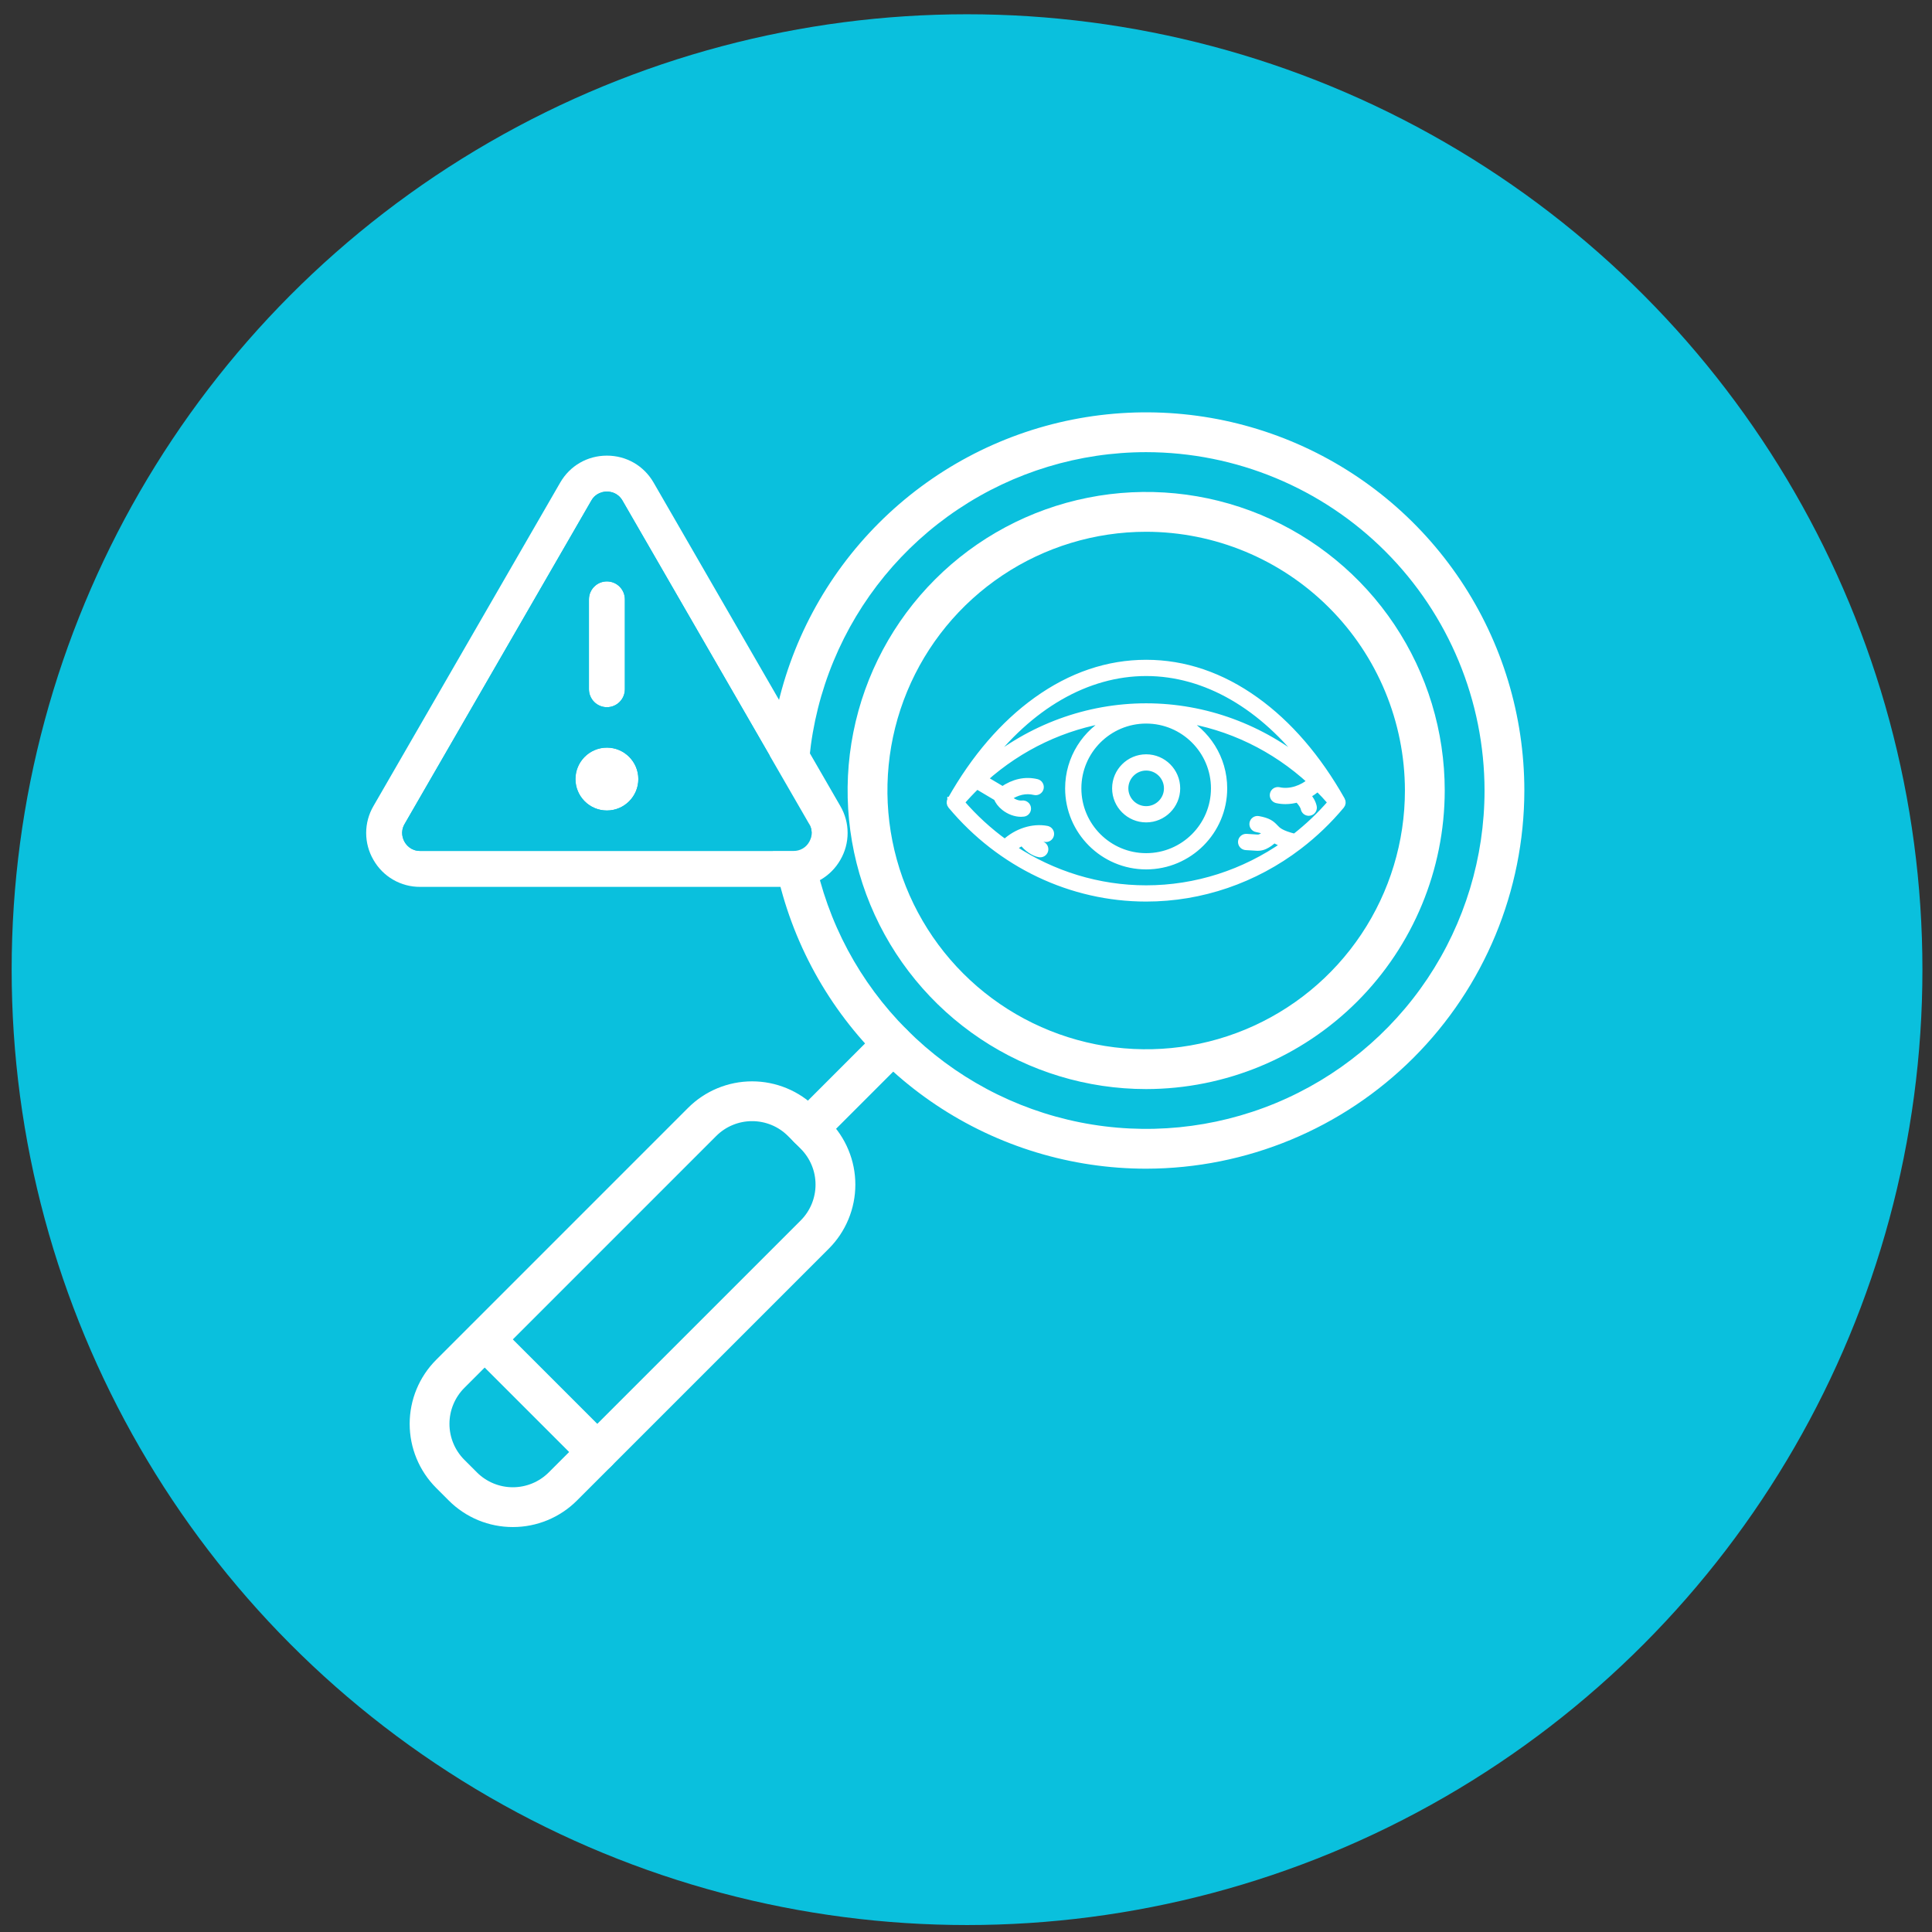 <svg xmlns="http://www.w3.org/2000/svg" width="91" height="91" viewBox="0 0 91 91" fill="none"><rect x="0" y="0" width="91" height="91" fill="#333333" stroke="none"/><circle cx="45.549" cy="45.672" r="45" fill="#0AC0DD"></circle><path d="M53.986 51.297C51.205 51.297 48.486 50.472 46.174 48.927C43.861 47.382 42.059 45.185 40.994 42.616C39.93 40.046 39.651 37.219 40.194 34.491C40.737 31.763 42.076 29.257 44.043 27.291C46.009 25.324 48.515 23.985 51.243 23.442C53.971 22.899 56.798 23.178 59.368 24.242C61.937 25.307 64.134 27.109 65.679 29.422C67.224 31.734 68.049 34.453 68.049 37.234C68.045 40.963 66.562 44.537 63.926 47.174C61.289 49.81 57.715 51.293 53.986 51.297ZM53.986 25.047C51.576 25.047 49.219 25.762 47.215 27.101C45.211 28.44 43.649 30.343 42.727 32.57C41.804 34.797 41.563 37.248 42.033 39.612C42.503 41.976 43.664 44.148 45.368 45.852C47.073 47.557 49.245 48.717 51.609 49.188C53.973 49.658 56.423 49.417 58.65 48.494C60.877 47.572 62.781 46.01 64.12 44.005C65.459 42.001 66.174 39.645 66.174 37.234C66.17 34.003 64.885 30.905 62.6 28.621C60.315 26.336 57.218 25.051 53.986 25.047Z" fill="white"></path><path d="M63.203 37.682L63.202 37.681C62.072 35.681 60.711 34.1 59.155 32.983C57.532 31.817 55.793 31.227 53.986 31.227C52.178 31.227 50.439 31.817 48.817 32.983C47.262 34.1 45.9 35.681 44.77 37.681L44.769 37.681V37.682C44.746 37.723 44.736 37.77 44.74 37.817C44.745 37.864 44.763 37.909 44.793 37.945C47.113 40.723 50.463 42.315 53.986 42.315C56.59 42.315 59.1 41.445 61.169 39.869C61.179 39.863 61.188 39.856 61.196 39.848C61.926 39.289 62.59 38.651 63.179 37.945C63.209 37.909 63.228 37.864 63.232 37.817C63.236 37.77 63.226 37.723 63.203 37.682ZM53.986 31.692C56.786 31.692 59.478 33.259 61.589 36.058C59.445 34.272 56.769 33.277 53.986 33.277C51.203 33.277 48.527 34.271 46.383 36.058C48.494 33.259 51.186 31.692 53.986 31.692ZM53.986 33.931C55.752 33.931 57.188 35.367 57.188 37.133C57.188 38.899 55.752 40.335 53.986 40.335C52.22 40.335 50.784 38.899 50.784 37.133C50.784 35.367 52.22 33.931 53.986 33.931ZM60.985 39.423C60.325 39.258 60.185 39.109 60.061 38.977C59.896 38.801 59.743 38.671 59.272 38.587C59.145 38.564 59.025 38.648 59.002 38.775C58.98 38.901 59.064 39.022 59.19 39.044C59.474 39.095 59.576 39.153 59.659 39.231C59.578 39.311 59.477 39.384 59.382 39.428C59.325 39.453 59.277 39.462 59.215 39.458L58.71 39.426C58.582 39.419 58.471 39.515 58.463 39.644C58.455 39.772 58.552 39.882 58.681 39.891L59.186 39.922C59.205 39.923 59.224 39.924 59.242 39.924C59.358 39.924 59.465 39.901 59.574 39.851C59.731 39.779 59.884 39.669 60.008 39.541C60.129 39.619 60.287 39.696 60.514 39.771C58.6 41.113 56.333 41.85 53.986 41.85C51.748 41.85 49.583 41.18 47.727 39.954C47.859 39.843 48.004 39.75 48.156 39.676C48.349 39.953 48.711 40.194 48.965 40.229C48.975 40.231 48.986 40.231 48.997 40.231C49.111 40.231 49.211 40.147 49.227 40.031C49.235 39.97 49.219 39.908 49.182 39.859C49.145 39.81 49.09 39.777 49.029 39.769C48.925 39.755 48.749 39.641 48.625 39.516C48.829 39.475 49.033 39.469 49.224 39.506C49.35 39.53 49.472 39.448 49.496 39.321C49.52 39.195 49.438 39.073 49.311 39.049C48.641 38.921 47.883 39.167 47.331 39.682C46.585 39.144 45.895 38.513 45.277 37.796C45.512 37.524 45.758 37.264 46.013 37.017L46.956 37.577C47.009 37.734 47.13 37.894 47.3 38.03C47.537 38.218 47.824 38.323 48.091 38.323C48.133 38.323 48.173 38.321 48.214 38.315C48.274 38.307 48.329 38.275 48.366 38.226C48.403 38.178 48.419 38.116 48.411 38.056C48.404 37.995 48.372 37.94 48.324 37.903C48.276 37.865 48.215 37.847 48.155 37.854C47.981 37.876 47.764 37.804 47.59 37.666C47.55 37.635 47.518 37.603 47.491 37.573C47.907 37.289 48.314 37.199 48.729 37.297C48.759 37.305 48.789 37.306 48.82 37.301C48.85 37.296 48.879 37.285 48.905 37.269C48.931 37.253 48.953 37.232 48.971 37.208C48.989 37.183 49.002 37.155 49.009 37.125C49.016 37.095 49.017 37.065 49.012 37.035C49.007 37.004 48.996 36.975 48.98 36.95C48.965 36.923 48.944 36.901 48.919 36.883C48.894 36.865 48.866 36.852 48.836 36.845C48.291 36.715 47.749 36.834 47.223 37.194L46.367 36.686C48.056 35.176 50.12 34.199 52.317 33.868C51.132 34.476 50.319 35.711 50.319 37.133C50.319 39.155 51.964 40.8 53.986 40.8C56.008 40.8 57.653 39.154 57.653 37.133C57.653 35.711 56.841 34.476 55.656 33.868C57.906 34.207 60.017 35.224 61.728 36.798C61.36 37.119 60.781 37.349 60.238 37.226C60.178 37.214 60.116 37.225 60.065 37.258C60.014 37.291 59.978 37.343 59.964 37.403C59.951 37.462 59.961 37.524 59.993 37.576C60.026 37.628 60.077 37.665 60.136 37.68C60.274 37.711 60.413 37.725 60.549 37.725C60.747 37.725 60.94 37.694 61.124 37.642C61.292 37.818 61.391 37.97 61.417 38.092C61.428 38.144 61.457 38.19 61.498 38.224C61.539 38.257 61.591 38.275 61.644 38.276C61.66 38.276 61.676 38.274 61.693 38.27C61.819 38.243 61.898 38.12 61.871 37.994C61.829 37.795 61.711 37.611 61.582 37.456C61.764 37.36 61.928 37.244 62.066 37.12C62.284 37.337 62.494 37.562 62.696 37.796C62.181 38.393 61.608 38.938 60.985 39.423ZM53.986 38.586C54.787 38.586 55.439 37.934 55.439 37.133C55.439 36.331 54.787 35.679 53.986 35.679C53.185 35.679 52.532 36.331 52.532 37.133C52.532 37.934 53.185 38.586 53.986 38.586ZM53.986 36.144C54.531 36.144 54.974 36.588 54.974 37.133C54.974 37.678 54.531 38.121 53.986 38.121C53.441 38.121 52.997 37.678 52.997 37.133C52.997 36.588 53.441 36.144 53.986 36.144Z" fill="white" stroke="white" stroke-width="0.3"></path><path d="M53.987 55.047C50.464 55.047 47.02 54.002 44.091 52.045C41.162 50.088 38.879 47.306 37.53 44.051C36.182 40.796 35.83 37.215 36.517 33.759C37.204 30.304 38.901 27.13 41.392 24.639C43.883 22.148 47.057 20.451 50.512 19.764C53.967 19.077 57.549 19.43 60.804 20.778C64.058 22.126 66.84 24.409 68.798 27.338C70.755 30.267 71.799 33.711 71.799 37.234C71.794 41.957 69.916 46.484 66.576 49.824C63.237 53.163 58.709 55.041 53.987 55.047ZM53.987 21.297C50.835 21.297 47.754 22.232 45.133 23.983C42.512 25.734 40.469 28.223 39.263 31.135C38.056 34.048 37.741 37.252 38.356 40.344C38.971 43.435 40.489 46.275 42.718 48.504C44.946 50.733 47.786 52.251 50.878 52.866C53.969 53.481 57.174 53.165 60.086 51.959C62.998 50.752 65.487 48.71 67.239 46.089C68.99 43.468 69.924 40.386 69.924 37.234C69.92 33.009 68.239 28.958 65.251 25.97C62.264 22.982 58.212 21.302 53.987 21.297ZM24.156 71.926C23.596 71.927 23.041 71.817 22.523 71.603C22.006 71.389 21.536 71.075 21.14 70.679L20.543 70.082C19.744 69.281 19.296 68.196 19.296 67.066C19.296 65.935 19.744 64.85 20.543 64.05L32.409 52.183C32.805 51.787 33.275 51.472 33.792 51.258C34.31 51.044 34.865 50.933 35.425 50.933C35.985 50.933 36.54 51.044 37.057 51.258C37.575 51.472 38.045 51.787 38.441 52.183L39.039 52.78C39.435 53.176 39.749 53.646 39.963 54.164C40.178 54.681 40.288 55.236 40.288 55.796C40.288 56.357 40.178 56.911 39.963 57.429C39.749 57.947 39.435 58.417 39.039 58.813L27.173 70.679C26.777 71.075 26.306 71.389 25.788 71.603C25.271 71.817 24.716 71.927 24.156 71.926ZM35.425 52.808C35.111 52.807 34.8 52.869 34.51 52.989C34.219 53.109 33.956 53.286 33.734 53.508L21.868 65.375C21.421 65.824 21.17 66.432 21.17 67.066C21.17 67.699 21.421 68.307 21.868 68.756L22.465 69.353C22.914 69.801 23.522 70.052 24.156 70.052C24.79 70.052 25.397 69.801 25.846 69.353L37.713 57.487C37.935 57.265 38.111 57.002 38.231 56.712C38.352 56.421 38.413 56.11 38.413 55.796C38.413 55.482 38.352 55.171 38.231 54.881C38.111 54.591 37.935 54.328 37.713 54.106L37.116 53.508C36.894 53.286 36.631 53.109 36.341 52.989C36.051 52.869 35.739 52.807 35.425 52.808Z" fill="white"></path><path fill-rule="evenodd" clip-rule="evenodd" d="M30.785 22.73C30.326 21.935 29.503 21.461 28.586 21.461C27.669 21.461 26.846 21.935 26.387 22.73L17.591 37.965C17.366 38.35 17.247 38.788 17.247 39.234C17.247 39.68 17.366 40.119 17.591 40.504C17.812 40.892 18.132 41.214 18.519 41.437C18.905 41.66 19.345 41.776 19.791 41.773H37.381C37.828 41.776 38.266 41.66 38.653 41.437C39.039 41.213 39.359 40.891 39.58 40.504C39.806 40.119 39.924 39.68 39.924 39.234C39.924 38.788 39.806 38.35 39.58 37.965L30.785 22.73ZM37.806 39.969C37.935 39.895 38.041 39.787 38.114 39.657C38.188 39.53 38.335 39.193 38.114 38.811L29.319 23.577C29.099 23.195 28.733 23.154 28.586 23.154C28.44 23.154 28.073 23.195 27.853 23.577L19.058 38.811C18.837 39.193 18.985 39.53 19.058 39.657C19.131 39.784 19.349 40.081 19.791 40.081H37.381C37.53 40.082 37.677 40.044 37.806 39.969ZM27.74 32.463V28.232C27.74 28.007 27.829 27.792 27.988 27.633C28.146 27.474 28.362 27.385 28.586 27.385C28.811 27.385 29.026 27.474 29.184 27.633C29.343 27.792 29.432 28.007 29.432 28.232V32.463C29.432 32.688 29.343 32.903 29.184 33.062C29.026 33.221 28.811 33.31 28.586 33.31C28.362 33.31 28.146 33.221 27.988 33.062C27.829 32.903 27.74 32.688 27.74 32.463ZM30.067 36.695C30.067 37.512 29.403 38.176 28.586 38.176C27.769 38.176 27.105 37.512 27.105 36.695C27.105 35.878 27.769 35.214 28.586 35.214C29.403 35.214 30.067 35.878 30.067 36.695Z" fill="white"></path><path fill-rule="evenodd" clip-rule="evenodd" d="M38.114 39.657C38.041 39.787 37.935 39.895 37.806 39.969C37.677 40.044 37.53 40.082 37.381 40.081H19.791C19.349 40.081 19.131 39.784 19.058 39.657C18.985 39.53 18.837 39.193 19.058 38.811L27.853 23.577C28.073 23.195 28.44 23.154 28.586 23.154C28.733 23.154 29.099 23.195 29.319 23.577L38.114 38.811C38.335 39.193 38.188 39.53 38.114 39.657ZM27.74 28.232V32.463C27.74 32.688 27.829 32.903 27.988 33.062C28.146 33.221 28.362 33.31 28.586 33.31C28.811 33.31 29.026 33.221 29.184 33.062C29.343 32.903 29.432 32.688 29.432 32.463V28.232C29.432 28.007 29.343 27.792 29.184 27.633C29.026 27.474 28.811 27.385 28.586 27.385C28.362 27.385 28.146 27.474 27.988 27.633C27.829 27.792 27.74 28.007 27.74 28.232ZM28.586 38.176C29.403 38.176 30.067 37.512 30.067 36.695C30.067 35.878 29.403 35.214 28.586 35.214C27.769 35.214 27.105 35.878 27.105 36.695C27.105 37.512 27.769 38.176 28.586 38.176Z" fill="#0AC0DD"></path><path d="M28.133 69.329C28.01 69.329 27.888 69.305 27.774 69.258C27.66 69.21 27.557 69.141 27.47 69.054L22.166 63.751C21.996 63.574 21.901 63.337 21.903 63.091C21.905 62.846 22.004 62.61 22.178 62.437C22.352 62.263 22.587 62.164 22.833 62.162C23.078 62.16 23.315 62.254 23.492 62.425L28.796 67.729C28.927 67.86 29.016 68.027 29.052 68.209C29.088 68.39 29.07 68.579 28.999 68.75C28.928 68.921 28.808 69.068 28.654 69.171C28.499 69.274 28.318 69.329 28.133 69.329ZM38.077 54.081C37.892 54.081 37.71 54.026 37.556 53.923C37.402 53.821 37.282 53.674 37.211 53.503C37.14 53.332 37.121 53.144 37.157 52.962C37.193 52.78 37.282 52.613 37.413 52.482L41.391 48.503C41.567 48.327 41.805 48.228 42.054 48.228C42.303 48.228 42.541 48.327 42.717 48.503C42.893 48.679 42.992 48.918 42.992 49.166C42.992 49.415 42.893 49.654 42.717 49.83L38.74 53.808C38.653 53.895 38.549 53.964 38.435 54.011C38.321 54.058 38.199 54.083 38.076 54.082L38.077 54.081Z" fill="white"></path></svg>